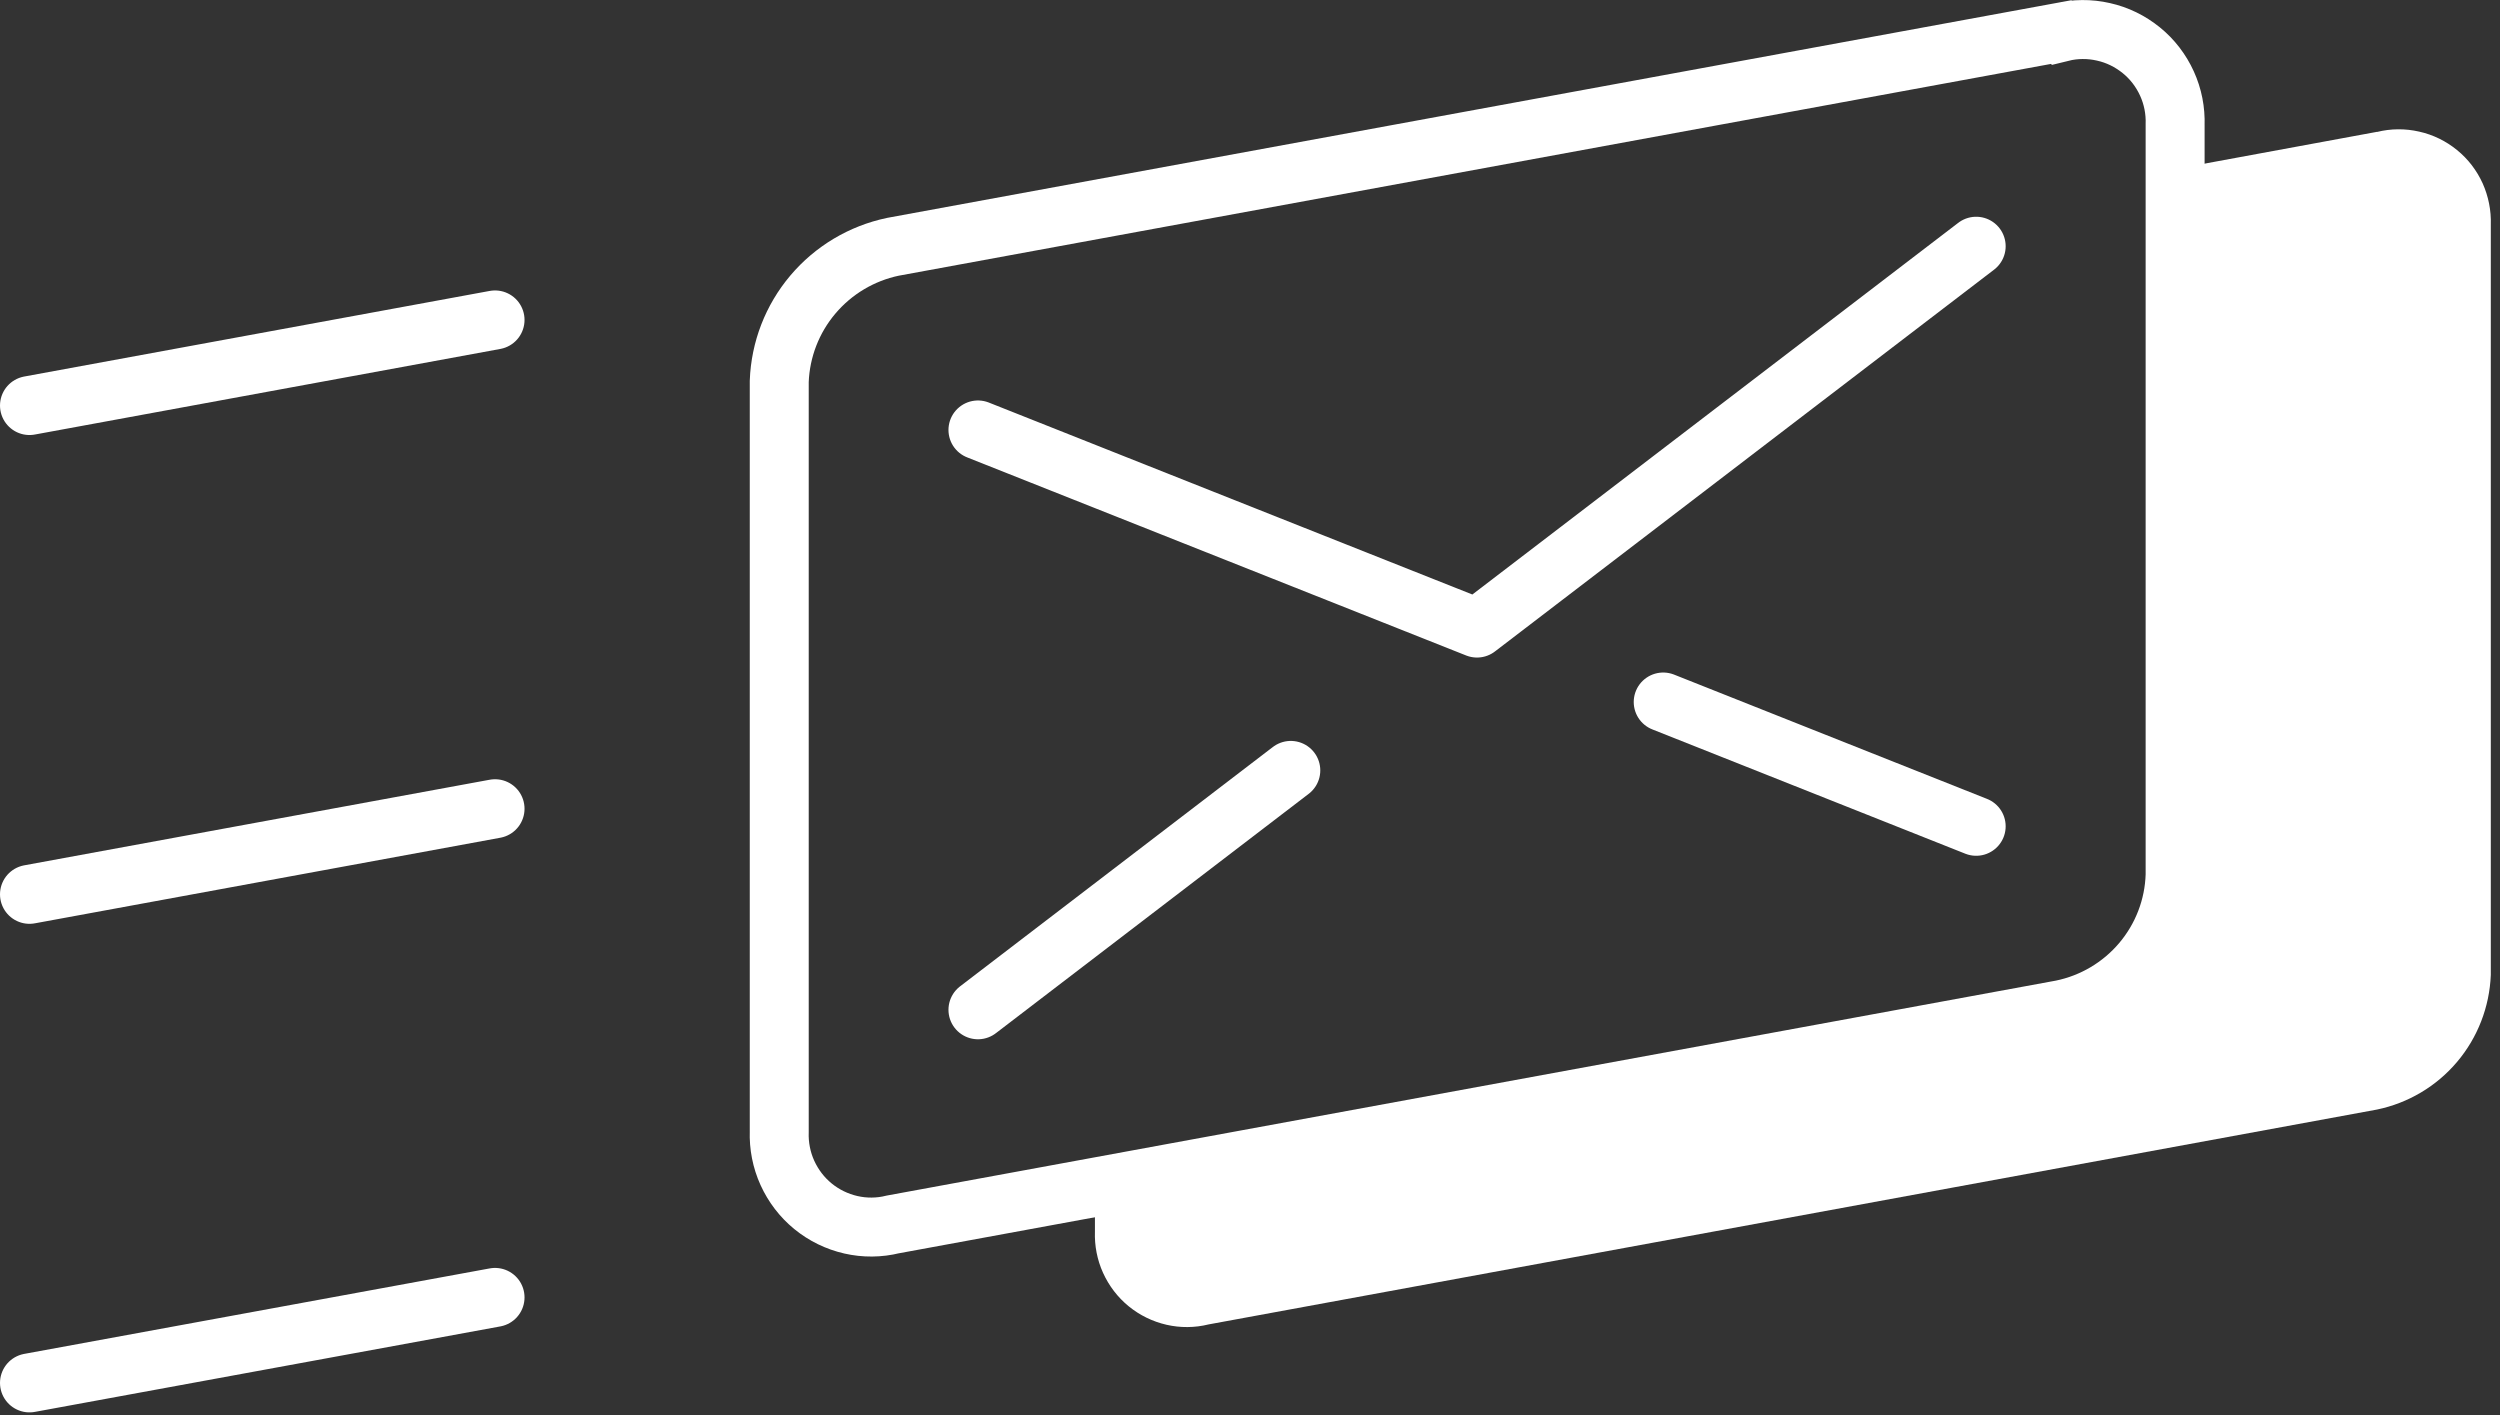 <svg width="212" height="120" viewBox="0 0 212 120" fill="none" xmlns="http://www.w3.org/2000/svg">
<rect x="0" y="0" width="212" height="120" fill="#333333" stroke="none"/>
<g clip-path="url(#clip0_2737_311)">
<path d="M174.79 2.72L75.71 20.93C73.06 21.49 70.68 22.91 68.93 24.98C67.18 27.05 66.18 29.64 66.08 32.34V95.96C66.04 97.16 66.27 98.36 66.77 99.46C67.27 100.56 68.01 101.53 68.94 102.29C69.87 103.05 70.97 103.59 72.15 103.86C73.32 104.13 74.55 104.12 75.72 103.83L174.82 85.61C177.47 85.07 179.87 83.65 181.62 81.58C183.37 79.51 184.37 76.91 184.45 74.2V10.59C184.49 9.38 184.26 8.19 183.76 7.09C183.26 5.99 182.52 5.02 181.58 4.26C180.64 3.5 179.55 2.96 178.37 2.7C177.19 2.43 175.97 2.44 174.8 2.73L174.79 2.72Z" stroke="white" stroke-width="5" stroke-miterlimit="10" stroke-linecap="round"/>
<path d="M201.57 11.18L184.43 14.34V74.2C184.34 76.91 183.34 79.51 181.6 81.58C179.86 83.65 177.46 85.07 174.8 85.61L92.85 100.68V104.44C92.81 105.64 93.04 106.84 93.54 107.94C94.04 109.04 94.78 110.01 95.71 110.77C96.64 111.53 97.74 112.07 98.92 112.34C100.09 112.61 101.32 112.6 102.49 112.31L201.57 94.09C204.22 93.54 206.61 92.12 208.36 90.05C210.11 87.98 211.11 85.39 211.22 82.68V19.05C211.26 17.85 211.02 16.65 210.53 15.55C210.03 14.45 209.29 13.48 208.35 12.72C207.42 11.96 206.32 11.42 205.14 11.16C203.96 10.89 202.74 10.9 201.57 11.19V11.18Z" fill="white"/>
<path d="M82.93 36.46L125.25 53.26L167.58 20.88" stroke="white" stroke-width="5" stroke-linecap="round" stroke-linejoin="round"/>
<path d="M167.58 70.07L141.04 59.53" stroke="white" stroke-width="5" stroke-miterlimit="10" stroke-linecap="round"/>
<path d="M82.93 85.63L109.46 65.33" stroke="white" stroke-width="5" stroke-miterlimit="10" stroke-linecap="round"/>
<path d="M2.5 34.39L41.98 27.13" stroke="white" stroke-width="5" stroke-linecap="round" stroke-linejoin="round"/>
<path d="M2.5 117.27L41.98 110.02" stroke="white" stroke-width="5" stroke-linecap="round" stroke-linejoin="round"/>
<path d="M2.5 75.84L41.98 68.58" stroke="white" stroke-width="5" stroke-linecap="round" stroke-linejoin="round"/>
</g>
<defs>
<clipPath id="clip0_2737_311">
<rect width="211.22" height="119.77" fill="white"/>
</clipPath>
</defs>
</svg>
